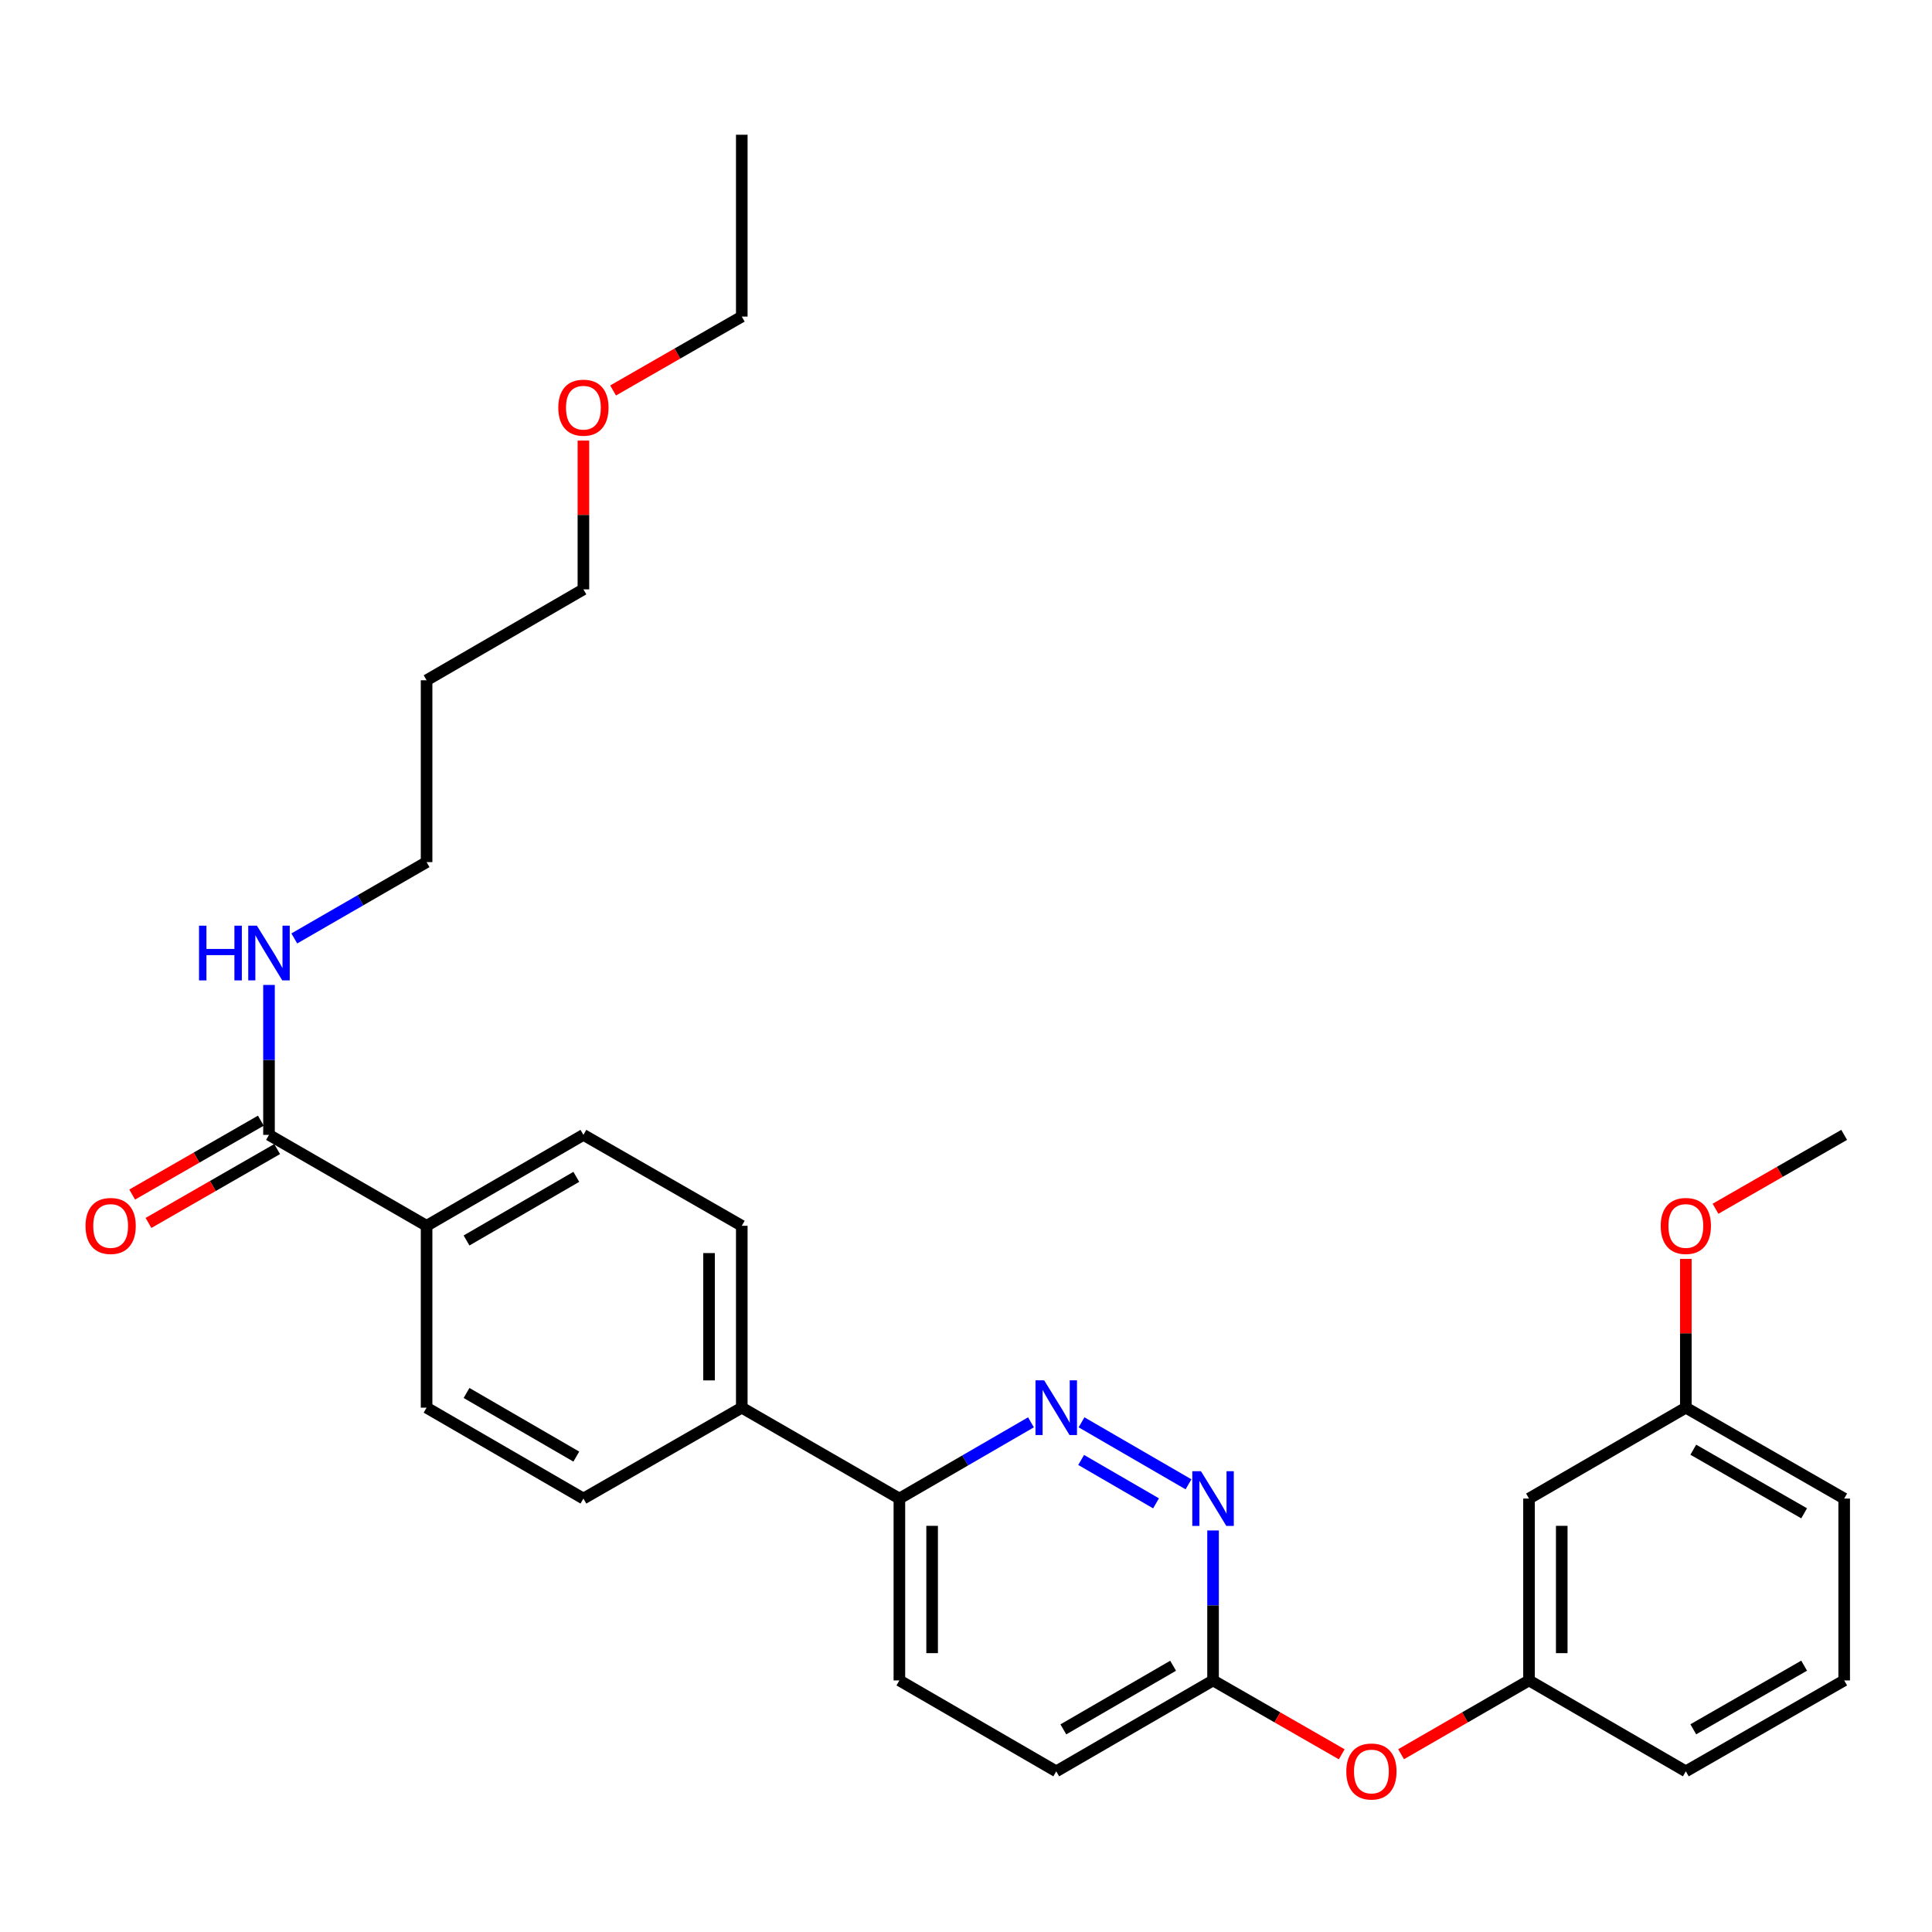 <?xml version='1.0' encoding='iso-8859-1'?>
<svg version='1.1' baseProfile='full'
              xmlns='http://www.w3.org/2000/svg'
                      xmlns:rdkit='http://www.rdkit.org/xml'
                      xmlns:xlink='http://www.w3.org/1999/xlink'
                  xml:space='preserve'
width='1000px' height='1000px' viewBox='0 0 1000 1000'>
<!-- END OF HEADER -->
<rect style='opacity:1.0;fill:#FFFFFF;stroke:none' width='1000' height='1000' x='0' y='0'> </rect>
<path class='bond-0' d='M 559.796,736.191 L 615.165,768.285' style='fill:none;fill-rule:evenodd;stroke:#0000FF;stroke-width:6px;stroke-linecap:butt;stroke-linejoin:miter;stroke-opacity:1' />
<path class='bond-0' d='M 559.603,755.667 L 598.362,778.133' style='fill:none;fill-rule:evenodd;stroke:#0000FF;stroke-width:6px;stroke-linecap:butt;stroke-linejoin:miter;stroke-opacity:1' />
<path class='bond-2' d='M 533.625,736.189 L 499.572,755.92' style='fill:none;fill-rule:evenodd;stroke:#0000FF;stroke-width:6px;stroke-linecap:butt;stroke-linejoin:miter;stroke-opacity:1' />
<path class='bond-2' d='M 499.572,755.92 L 465.52,775.651' style='fill:none;fill-rule:evenodd;stroke:#000000;stroke-width:6px;stroke-linecap:butt;stroke-linejoin:miter;stroke-opacity:1' />
<path class='bond-3' d='M 627.873,792.164 L 627.873,830.975' style='fill:none;fill-rule:evenodd;stroke:#0000FF;stroke-width:6px;stroke-linecap:butt;stroke-linejoin:miter;stroke-opacity:1' />
<path class='bond-3' d='M 627.873,830.975 L 627.873,869.786' style='fill:none;fill-rule:evenodd;stroke:#000000;stroke-width:6px;stroke-linecap:butt;stroke-linejoin:miter;stroke-opacity:1' />
<path class='bond-1' d='M 139.233,587.409 L 220.8,634.471' style='fill:none;fill-rule:evenodd;stroke:#000000;stroke-width:6px;stroke-linecap:butt;stroke-linejoin:miter;stroke-opacity:1' />
<path class='bond-7' d='M 135.014,580.061 L 101.714,599.181' style='fill:none;fill-rule:evenodd;stroke:#000000;stroke-width:6px;stroke-linecap:butt;stroke-linejoin:miter;stroke-opacity:1' />
<path class='bond-7' d='M 101.714,599.181 L 68.414,618.302' style='fill:none;fill-rule:evenodd;stroke:#FF0000;stroke-width:6px;stroke-linecap:butt;stroke-linejoin:miter;stroke-opacity:1' />
<path class='bond-7' d='M 143.452,594.756 L 110.153,613.877' style='fill:none;fill-rule:evenodd;stroke:#000000;stroke-width:6px;stroke-linecap:butt;stroke-linejoin:miter;stroke-opacity:1' />
<path class='bond-7' d='M 110.153,613.877 L 76.853,632.998' style='fill:none;fill-rule:evenodd;stroke:#FF0000;stroke-width:6px;stroke-linecap:butt;stroke-linejoin:miter;stroke-opacity:1' />
<path class='bond-15' d='M 139.233,587.409 L 139.233,548.607' style='fill:none;fill-rule:evenodd;stroke:#000000;stroke-width:6px;stroke-linecap:butt;stroke-linejoin:miter;stroke-opacity:1' />
<path class='bond-15' d='M 139.233,548.607 L 139.233,509.805' style='fill:none;fill-rule:evenodd;stroke:#0000FF;stroke-width:6px;stroke-linecap:butt;stroke-linejoin:miter;stroke-opacity:1' />
<path class='bond-5' d='M 465.52,775.651 L 383.944,728.607' style='fill:none;fill-rule:evenodd;stroke:#000000;stroke-width:6px;stroke-linecap:butt;stroke-linejoin:miter;stroke-opacity:1' />
<path class='bond-14' d='M 465.52,775.651 L 465.52,869.786' style='fill:none;fill-rule:evenodd;stroke:#000000;stroke-width:6px;stroke-linecap:butt;stroke-linejoin:miter;stroke-opacity:1' />
<path class='bond-14' d='M 482.466,789.771 L 482.466,855.666' style='fill:none;fill-rule:evenodd;stroke:#000000;stroke-width:6px;stroke-linecap:butt;stroke-linejoin:miter;stroke-opacity:1' />
<path class='bond-6' d='M 627.873,869.786 L 661.177,888.904' style='fill:none;fill-rule:evenodd;stroke:#000000;stroke-width:6px;stroke-linecap:butt;stroke-linejoin:miter;stroke-opacity:1' />
<path class='bond-6' d='M 661.177,888.904 L 694.482,908.021' style='fill:none;fill-rule:evenodd;stroke:#FF0000;stroke-width:6px;stroke-linecap:butt;stroke-linejoin:miter;stroke-opacity:1' />
<path class='bond-29' d='M 627.873,869.786 L 546.71,916.84' style='fill:none;fill-rule:evenodd;stroke:#000000;stroke-width:6px;stroke-linecap:butt;stroke-linejoin:miter;stroke-opacity:1' />
<path class='bond-29' d='M 607.199,862.184 L 550.385,895.121' style='fill:none;fill-rule:evenodd;stroke:#000000;stroke-width:6px;stroke-linecap:butt;stroke-linejoin:miter;stroke-opacity:1' />
<path class='bond-4' d='M 220.8,634.471 L 301.972,587.409' style='fill:none;fill-rule:evenodd;stroke:#000000;stroke-width:6px;stroke-linecap:butt;stroke-linejoin:miter;stroke-opacity:1' />
<path class='bond-4' d='M 241.476,642.072 L 298.296,609.128' style='fill:none;fill-rule:evenodd;stroke:#000000;stroke-width:6px;stroke-linecap:butt;stroke-linejoin:miter;stroke-opacity:1' />
<path class='bond-30' d='M 220.8,634.471 L 220.8,728.607' style='fill:none;fill-rule:evenodd;stroke:#000000;stroke-width:6px;stroke-linecap:butt;stroke-linejoin:miter;stroke-opacity:1' />
<path class='bond-12' d='M 383.944,728.607 L 301.972,775.651' style='fill:none;fill-rule:evenodd;stroke:#000000;stroke-width:6px;stroke-linecap:butt;stroke-linejoin:miter;stroke-opacity:1' />
<path class='bond-13' d='M 383.944,728.607 L 383.944,634.471' style='fill:none;fill-rule:evenodd;stroke:#000000;stroke-width:6px;stroke-linecap:butt;stroke-linejoin:miter;stroke-opacity:1' />
<path class='bond-13' d='M 366.998,714.487 L 366.998,648.592' style='fill:none;fill-rule:evenodd;stroke:#000000;stroke-width:6px;stroke-linecap:butt;stroke-linejoin:miter;stroke-opacity:1' />
<path class='bond-9' d='M 725.199,907.982 L 758.305,888.884' style='fill:none;fill-rule:evenodd;stroke:#FF0000;stroke-width:6px;stroke-linecap:butt;stroke-linejoin:miter;stroke-opacity:1' />
<path class='bond-9' d='M 758.305,888.884 L 791.411,869.786' style='fill:none;fill-rule:evenodd;stroke:#000000;stroke-width:6px;stroke-linecap:butt;stroke-linejoin:miter;stroke-opacity:1' />
<path class='bond-8' d='M 791.411,775.651 L 791.411,869.786' style='fill:none;fill-rule:evenodd;stroke:#000000;stroke-width:6px;stroke-linecap:butt;stroke-linejoin:miter;stroke-opacity:1' />
<path class='bond-8' d='M 808.358,789.771 L 808.358,855.666' style='fill:none;fill-rule:evenodd;stroke:#000000;stroke-width:6px;stroke-linecap:butt;stroke-linejoin:miter;stroke-opacity:1' />
<path class='bond-17' d='M 791.411,775.651 L 872.583,728.607' style='fill:none;fill-rule:evenodd;stroke:#000000;stroke-width:6px;stroke-linecap:butt;stroke-linejoin:miter;stroke-opacity:1' />
<path class='bond-23' d='M 791.411,869.786 L 872.583,916.84' style='fill:none;fill-rule:evenodd;stroke:#000000;stroke-width:6px;stroke-linecap:butt;stroke-linejoin:miter;stroke-opacity:1' />
<path class='bond-10' d='M 220.8,728.607 L 301.972,775.651' style='fill:none;fill-rule:evenodd;stroke:#000000;stroke-width:6px;stroke-linecap:butt;stroke-linejoin:miter;stroke-opacity:1' />
<path class='bond-10' d='M 241.473,721.002 L 298.293,753.933' style='fill:none;fill-rule:evenodd;stroke:#000000;stroke-width:6px;stroke-linecap:butt;stroke-linejoin:miter;stroke-opacity:1' />
<path class='bond-11' d='M 301.972,587.409 L 383.944,634.471' style='fill:none;fill-rule:evenodd;stroke:#000000;stroke-width:6px;stroke-linecap:butt;stroke-linejoin:miter;stroke-opacity:1' />
<path class='bond-16' d='M 465.52,869.786 L 546.71,916.84' style='fill:none;fill-rule:evenodd;stroke:#000000;stroke-width:6px;stroke-linecap:butt;stroke-linejoin:miter;stroke-opacity:1' />
<path class='bond-22' d='M 152.327,485.737 L 186.564,465.983' style='fill:none;fill-rule:evenodd;stroke:#0000FF;stroke-width:6px;stroke-linecap:butt;stroke-linejoin:miter;stroke-opacity:1' />
<path class='bond-22' d='M 186.564,465.983 L 220.8,446.229' style='fill:none;fill-rule:evenodd;stroke:#000000;stroke-width:6px;stroke-linecap:butt;stroke-linejoin:miter;stroke-opacity:1' />
<path class='bond-19' d='M 872.583,728.607 L 872.583,690.096' style='fill:none;fill-rule:evenodd;stroke:#000000;stroke-width:6px;stroke-linecap:butt;stroke-linejoin:miter;stroke-opacity:1' />
<path class='bond-19' d='M 872.583,690.096 L 872.583,651.585' style='fill:none;fill-rule:evenodd;stroke:#FF0000;stroke-width:6px;stroke-linecap:butt;stroke-linejoin:miter;stroke-opacity:1' />
<path class='bond-31' d='M 872.583,728.607 L 954.545,775.651' style='fill:none;fill-rule:evenodd;stroke:#000000;stroke-width:6px;stroke-linecap:butt;stroke-linejoin:miter;stroke-opacity:1' />
<path class='bond-31' d='M 876.442,750.361 L 933.815,783.291' style='fill:none;fill-rule:evenodd;stroke:#000000;stroke-width:6px;stroke-linecap:butt;stroke-linejoin:miter;stroke-opacity:1' />
<path class='bond-18' d='M 220.8,352.113 L 220.8,446.229' style='fill:none;fill-rule:evenodd;stroke:#000000;stroke-width:6px;stroke-linecap:butt;stroke-linejoin:miter;stroke-opacity:1' />
<path class='bond-24' d='M 220.8,352.113 L 301.972,305.05' style='fill:none;fill-rule:evenodd;stroke:#000000;stroke-width:6px;stroke-linecap:butt;stroke-linejoin:miter;stroke-opacity:1' />
<path class='bond-27' d='M 887.946,625.65 L 921.246,606.529' style='fill:none;fill-rule:evenodd;stroke:#FF0000;stroke-width:6px;stroke-linecap:butt;stroke-linejoin:miter;stroke-opacity:1' />
<path class='bond-27' d='M 921.246,606.529 L 954.545,587.409' style='fill:none;fill-rule:evenodd;stroke:#000000;stroke-width:6px;stroke-linecap:butt;stroke-linejoin:miter;stroke-opacity:1' />
<path class='bond-20' d='M 301.972,228.046 L 301.972,266.548' style='fill:none;fill-rule:evenodd;stroke:#FF0000;stroke-width:6px;stroke-linecap:butt;stroke-linejoin:miter;stroke-opacity:1' />
<path class='bond-20' d='M 301.972,266.548 L 301.972,305.05' style='fill:none;fill-rule:evenodd;stroke:#000000;stroke-width:6px;stroke-linecap:butt;stroke-linejoin:miter;stroke-opacity:1' />
<path class='bond-26' d='M 317.335,202.111 L 350.639,182.986' style='fill:none;fill-rule:evenodd;stroke:#FF0000;stroke-width:6px;stroke-linecap:butt;stroke-linejoin:miter;stroke-opacity:1' />
<path class='bond-26' d='M 350.639,182.986 L 383.944,163.861' style='fill:none;fill-rule:evenodd;stroke:#000000;stroke-width:6px;stroke-linecap:butt;stroke-linejoin:miter;stroke-opacity:1' />
<path class='bond-21' d='M 954.545,869.786 L 872.583,916.84' style='fill:none;fill-rule:evenodd;stroke:#000000;stroke-width:6px;stroke-linecap:butt;stroke-linejoin:miter;stroke-opacity:1' />
<path class='bond-21' d='M 933.814,862.148 L 876.44,895.085' style='fill:none;fill-rule:evenodd;stroke:#000000;stroke-width:6px;stroke-linecap:butt;stroke-linejoin:miter;stroke-opacity:1' />
<path class='bond-25' d='M 954.545,869.786 L 954.545,775.651' style='fill:none;fill-rule:evenodd;stroke:#000000;stroke-width:6px;stroke-linecap:butt;stroke-linejoin:miter;stroke-opacity:1' />
<path class='bond-28' d='M 383.944,163.861 L 383.944,69.744' style='fill:none;fill-rule:evenodd;stroke:#000000;stroke-width:6px;stroke-linecap:butt;stroke-linejoin:miter;stroke-opacity:1' />
<path  class='atom-0' d='M 540.45 714.447
L 549.73 729.447
Q 550.65 730.927, 552.13 733.607
Q 553.61 736.287, 553.69 736.447
L 553.69 714.447
L 557.45 714.447
L 557.45 742.767
L 553.57 742.767
L 543.61 726.367
Q 542.45 724.447, 541.21 722.247
Q 540.01 720.047, 539.65 719.367
L 539.65 742.767
L 535.97 742.767
L 535.97 714.447
L 540.45 714.447
' fill='#0000FF'/>
<path  class='atom-1' d='M 621.613 761.491
L 630.893 776.491
Q 631.813 777.971, 633.293 780.651
Q 634.773 783.331, 634.853 783.491
L 634.853 761.491
L 638.613 761.491
L 638.613 789.811
L 634.733 789.811
L 624.773 773.411
Q 623.613 771.491, 622.373 769.291
Q 621.173 767.091, 620.813 766.411
L 620.813 789.811
L 617.133 789.811
L 617.133 761.491
L 621.613 761.491
' fill='#0000FF'/>
<path  class='atom-7' d='M 696.844 916.92
Q 696.844 910.12, 700.204 906.32
Q 703.564 902.52, 709.844 902.52
Q 716.124 902.52, 719.484 906.32
Q 722.844 910.12, 722.844 916.92
Q 722.844 923.8, 719.444 927.72
Q 716.044 931.6, 709.844 931.6
Q 703.604 931.6, 700.204 927.72
Q 696.844 923.84, 696.844 916.92
M 709.844 928.4
Q 714.164 928.4, 716.484 925.52
Q 718.844 922.6, 718.844 916.92
Q 718.844 911.36, 716.484 908.56
Q 714.164 905.72, 709.844 905.72
Q 705.524 905.72, 703.164 908.52
Q 700.844 911.32, 700.844 916.92
Q 700.844 922.64, 703.164 925.52
Q 705.524 928.4, 709.844 928.4
' fill='#FF0000'/>
<path  class='atom-8' d='M 44.271 634.551
Q 44.271 627.751, 47.631 623.951
Q 50.991 620.151, 57.271 620.151
Q 63.551 620.151, 66.911 623.951
Q 70.271 627.751, 70.271 634.551
Q 70.271 641.431, 66.871 645.351
Q 63.471 649.231, 57.271 649.231
Q 51.031 649.231, 47.631 645.351
Q 44.271 641.471, 44.271 634.551
M 57.271 646.031
Q 61.591 646.031, 63.911 643.151
Q 66.271 640.231, 66.271 634.551
Q 66.271 628.991, 63.911 626.191
Q 61.591 623.351, 57.271 623.351
Q 52.951 623.351, 50.591 626.151
Q 48.271 628.951, 48.271 634.551
Q 48.271 640.271, 50.591 643.151
Q 52.951 646.031, 57.271 646.031
' fill='#FF0000'/>
<path  class='atom-16' d='M 103.013 479.132
L 106.853 479.132
L 106.853 491.172
L 121.333 491.172
L 121.333 479.132
L 125.173 479.132
L 125.173 507.452
L 121.333 507.452
L 121.333 494.372
L 106.853 494.372
L 106.853 507.452
L 103.013 507.452
L 103.013 479.132
' fill='#0000FF'/>
<path  class='atom-16' d='M 132.973 479.132
L 142.253 494.132
Q 143.173 495.612, 144.653 498.292
Q 146.133 500.972, 146.213 501.132
L 146.213 479.132
L 149.973 479.132
L 149.973 507.452
L 146.093 507.452
L 136.133 491.052
Q 134.973 489.132, 133.733 486.932
Q 132.533 484.732, 132.173 484.052
L 132.173 507.452
L 128.493 507.452
L 128.493 479.132
L 132.973 479.132
' fill='#0000FF'/>
<path  class='atom-20' d='M 859.583 634.551
Q 859.583 627.751, 862.943 623.951
Q 866.303 620.151, 872.583 620.151
Q 878.863 620.151, 882.223 623.951
Q 885.583 627.751, 885.583 634.551
Q 885.583 641.431, 882.183 645.351
Q 878.783 649.231, 872.583 649.231
Q 866.343 649.231, 862.943 645.351
Q 859.583 641.471, 859.583 634.551
M 872.583 646.031
Q 876.903 646.031, 879.223 643.151
Q 881.583 640.231, 881.583 634.551
Q 881.583 628.991, 879.223 626.191
Q 876.903 623.351, 872.583 623.351
Q 868.263 623.351, 865.903 626.151
Q 863.583 628.951, 863.583 634.551
Q 863.583 640.271, 865.903 643.151
Q 868.263 646.031, 872.583 646.031
' fill='#FF0000'/>
<path  class='atom-21' d='M 288.972 211.013
Q 288.972 204.213, 292.332 200.413
Q 295.692 196.613, 301.972 196.613
Q 308.252 196.613, 311.612 200.413
Q 314.972 204.213, 314.972 211.013
Q 314.972 217.893, 311.572 221.813
Q 308.172 225.693, 301.972 225.693
Q 295.732 225.693, 292.332 221.813
Q 288.972 217.933, 288.972 211.013
M 301.972 222.493
Q 306.292 222.493, 308.612 219.613
Q 310.972 216.693, 310.972 211.013
Q 310.972 205.453, 308.612 202.653
Q 306.292 199.813, 301.972 199.813
Q 297.652 199.813, 295.292 202.613
Q 292.972 205.413, 292.972 211.013
Q 292.972 216.733, 295.292 219.613
Q 297.652 222.493, 301.972 222.493
' fill='#FF0000'/>
</svg>
